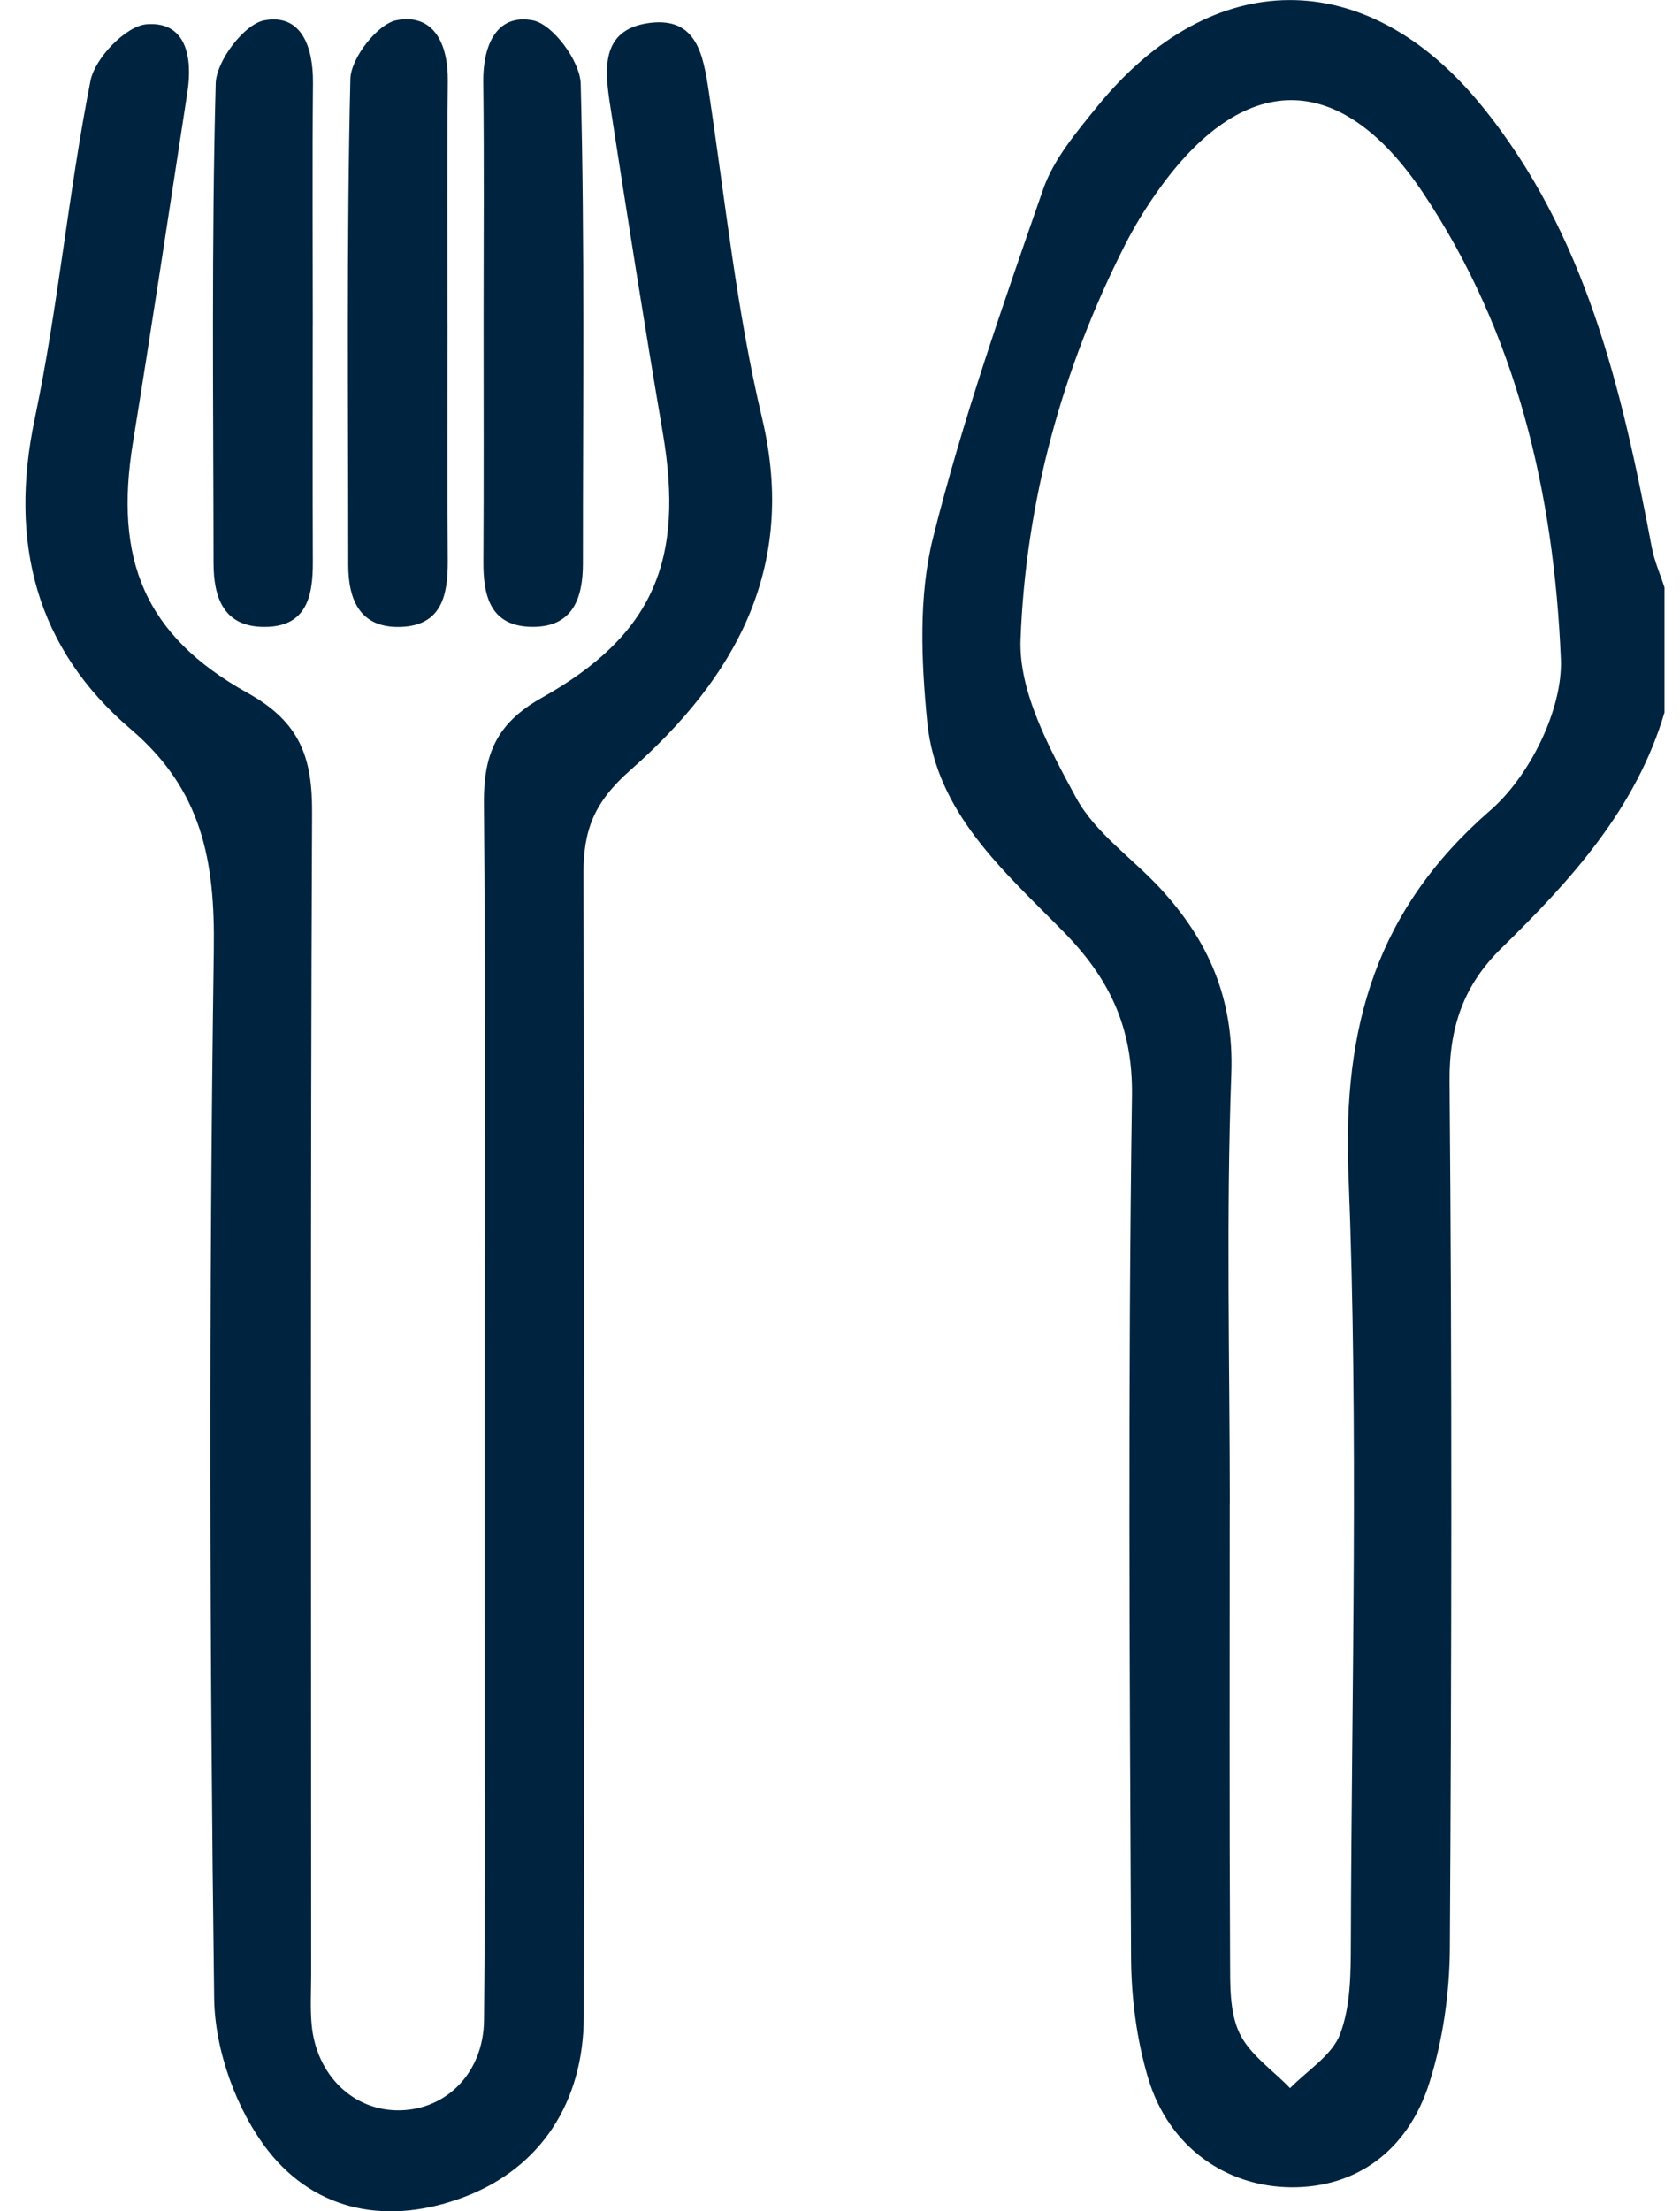 <svg width="38" height="50" viewBox="0 0 38 50" fill="none" xmlns="http://www.w3.org/2000/svg">
<g clip-path="url(#clip0_411_1649)">
<path d="M37.651 16.104C37.005 18.29 35.533 19.902 33.961 21.439C33.108 22.273 32.776 23.225 32.787 24.456C32.845 30.988 32.833 37.522 32.794 44.055C32.787 45.071 32.638 46.126 32.332 47.091C31.835 48.661 30.65 49.465 29.212 49.457C27.734 49.448 26.442 48.548 25.975 47.006C25.709 46.124 25.587 45.165 25.583 44.239C25.551 37.753 25.511 31.266 25.604 24.782C25.627 23.213 25.081 22.11 24.051 21.063C22.711 19.698 21.177 18.385 20.974 16.327C20.838 14.949 20.774 13.478 21.105 12.158C21.772 9.49 22.69 6.883 23.594 4.283C23.832 3.597 24.349 2.987 24.819 2.408C27.412 -0.784 30.905 -0.808 33.505 2.38C35.871 5.279 36.686 8.807 37.362 12.377C37.42 12.687 37.551 12.98 37.649 13.282V16.105L37.651 16.104ZM27.815 34.013C27.815 37.447 27.806 40.881 27.823 44.314C27.826 44.872 27.808 45.491 28.035 45.97C28.265 46.456 28.786 46.805 29.18 47.215C29.572 46.812 30.131 46.474 30.312 45.992C30.552 45.358 30.553 44.61 30.555 43.911C30.572 38.126 30.732 32.333 30.501 26.558C30.366 23.202 31.135 20.558 33.717 18.316C34.599 17.549 35.353 16.035 35.305 14.899C35.15 11.17 34.308 7.528 32.187 4.36C30.308 1.555 28.116 1.585 26.174 4.337C25.904 4.719 25.657 5.123 25.445 5.54C24.023 8.342 23.201 11.349 23.084 14.458C23.039 15.641 23.738 16.926 24.338 18.034C24.769 18.831 25.608 19.399 26.245 20.088C27.334 21.267 27.913 22.582 27.851 24.28C27.732 27.521 27.816 30.77 27.817 34.016L27.815 34.013Z" fill="#00243F"/>
<path d="M10.962 31.564C10.962 27.094 10.984 22.623 10.946 18.153C10.937 17.06 11.228 16.354 12.252 15.779C14.789 14.356 15.481 12.66 14.992 9.789C14.574 7.333 14.187 4.873 13.806 2.412C13.68 1.602 13.565 0.675 14.675 0.521C15.762 0.371 15.907 1.242 16.034 2.084C16.406 4.547 16.663 7.04 17.238 9.456C18.047 12.857 16.603 15.346 14.259 17.413C13.44 18.135 13.195 18.764 13.198 19.753C13.221 28.364 13.217 36.976 13.205 45.587C13.203 47.543 12.219 49.013 10.532 49.664C8.814 50.327 7.157 50.023 6.064 48.629C5.348 47.714 4.86 46.358 4.844 45.191C4.741 37.286 4.723 29.38 4.836 21.475C4.865 19.456 4.57 17.863 2.956 16.486C0.819 14.663 0.196 12.276 0.785 9.472C1.316 6.946 1.546 4.357 2.047 1.824C2.149 1.311 2.848 0.586 3.317 0.549C4.213 0.478 4.359 1.3 4.24 2.076C3.834 4.725 3.433 7.373 3.005 10.018C2.581 12.637 3.256 14.367 5.605 15.671C6.793 16.332 7.066 17.136 7.059 18.381C7.019 27.134 7.038 35.886 7.038 44.639C7.038 45.016 7.015 45.395 7.048 45.769C7.15 46.925 8.001 47.741 9.053 47.716C10.107 47.693 10.935 46.862 10.948 45.681C10.979 42.67 10.96 39.658 10.96 36.647C10.96 34.953 10.96 33.259 10.96 31.564H10.962Z" fill="#00243F"/>
<path d="M7.074 7.363C7.074 9.148 7.069 10.932 7.076 12.716C7.078 13.492 6.929 14.177 5.979 14.175C5.057 14.175 4.831 13.51 4.83 12.732C4.826 9.117 4.783 5.501 4.879 1.888C4.892 1.378 5.524 0.545 5.978 0.46C6.822 0.303 7.086 1.07 7.079 1.871C7.063 3.702 7.075 5.533 7.075 7.364L7.074 7.363Z" fill="#00243F"/>
<path d="M10.124 7.319C10.124 9.104 10.115 10.89 10.128 12.675C10.133 13.451 9.995 14.146 9.061 14.175C8.156 14.205 7.877 13.581 7.877 12.775C7.877 9.11 7.838 5.445 7.925 1.783C7.937 1.311 8.543 0.535 8.975 0.456C9.812 0.301 10.137 0.995 10.129 1.823C10.111 3.655 10.123 5.487 10.123 7.32L10.124 7.319Z" fill="#00243F"/>
<path d="M10.938 7.208C10.938 5.423 10.953 3.639 10.931 1.854C10.921 1.033 11.226 0.301 12.055 0.461C12.506 0.55 13.122 1.383 13.135 1.894C13.228 5.509 13.184 9.127 13.185 12.744C13.185 13.539 12.947 14.184 12.031 14.174C11.1 14.162 10.929 13.49 10.934 12.704C10.945 10.872 10.938 9.04 10.938 7.208Z" fill="#00243F"/>
</g>
<defs>
<clipPath id="clip0_411_1649">
<rect width="37.077" height="50" fill="white" transform="translate(0.574)"/>
</clipPath>
</defs>
</svg>
